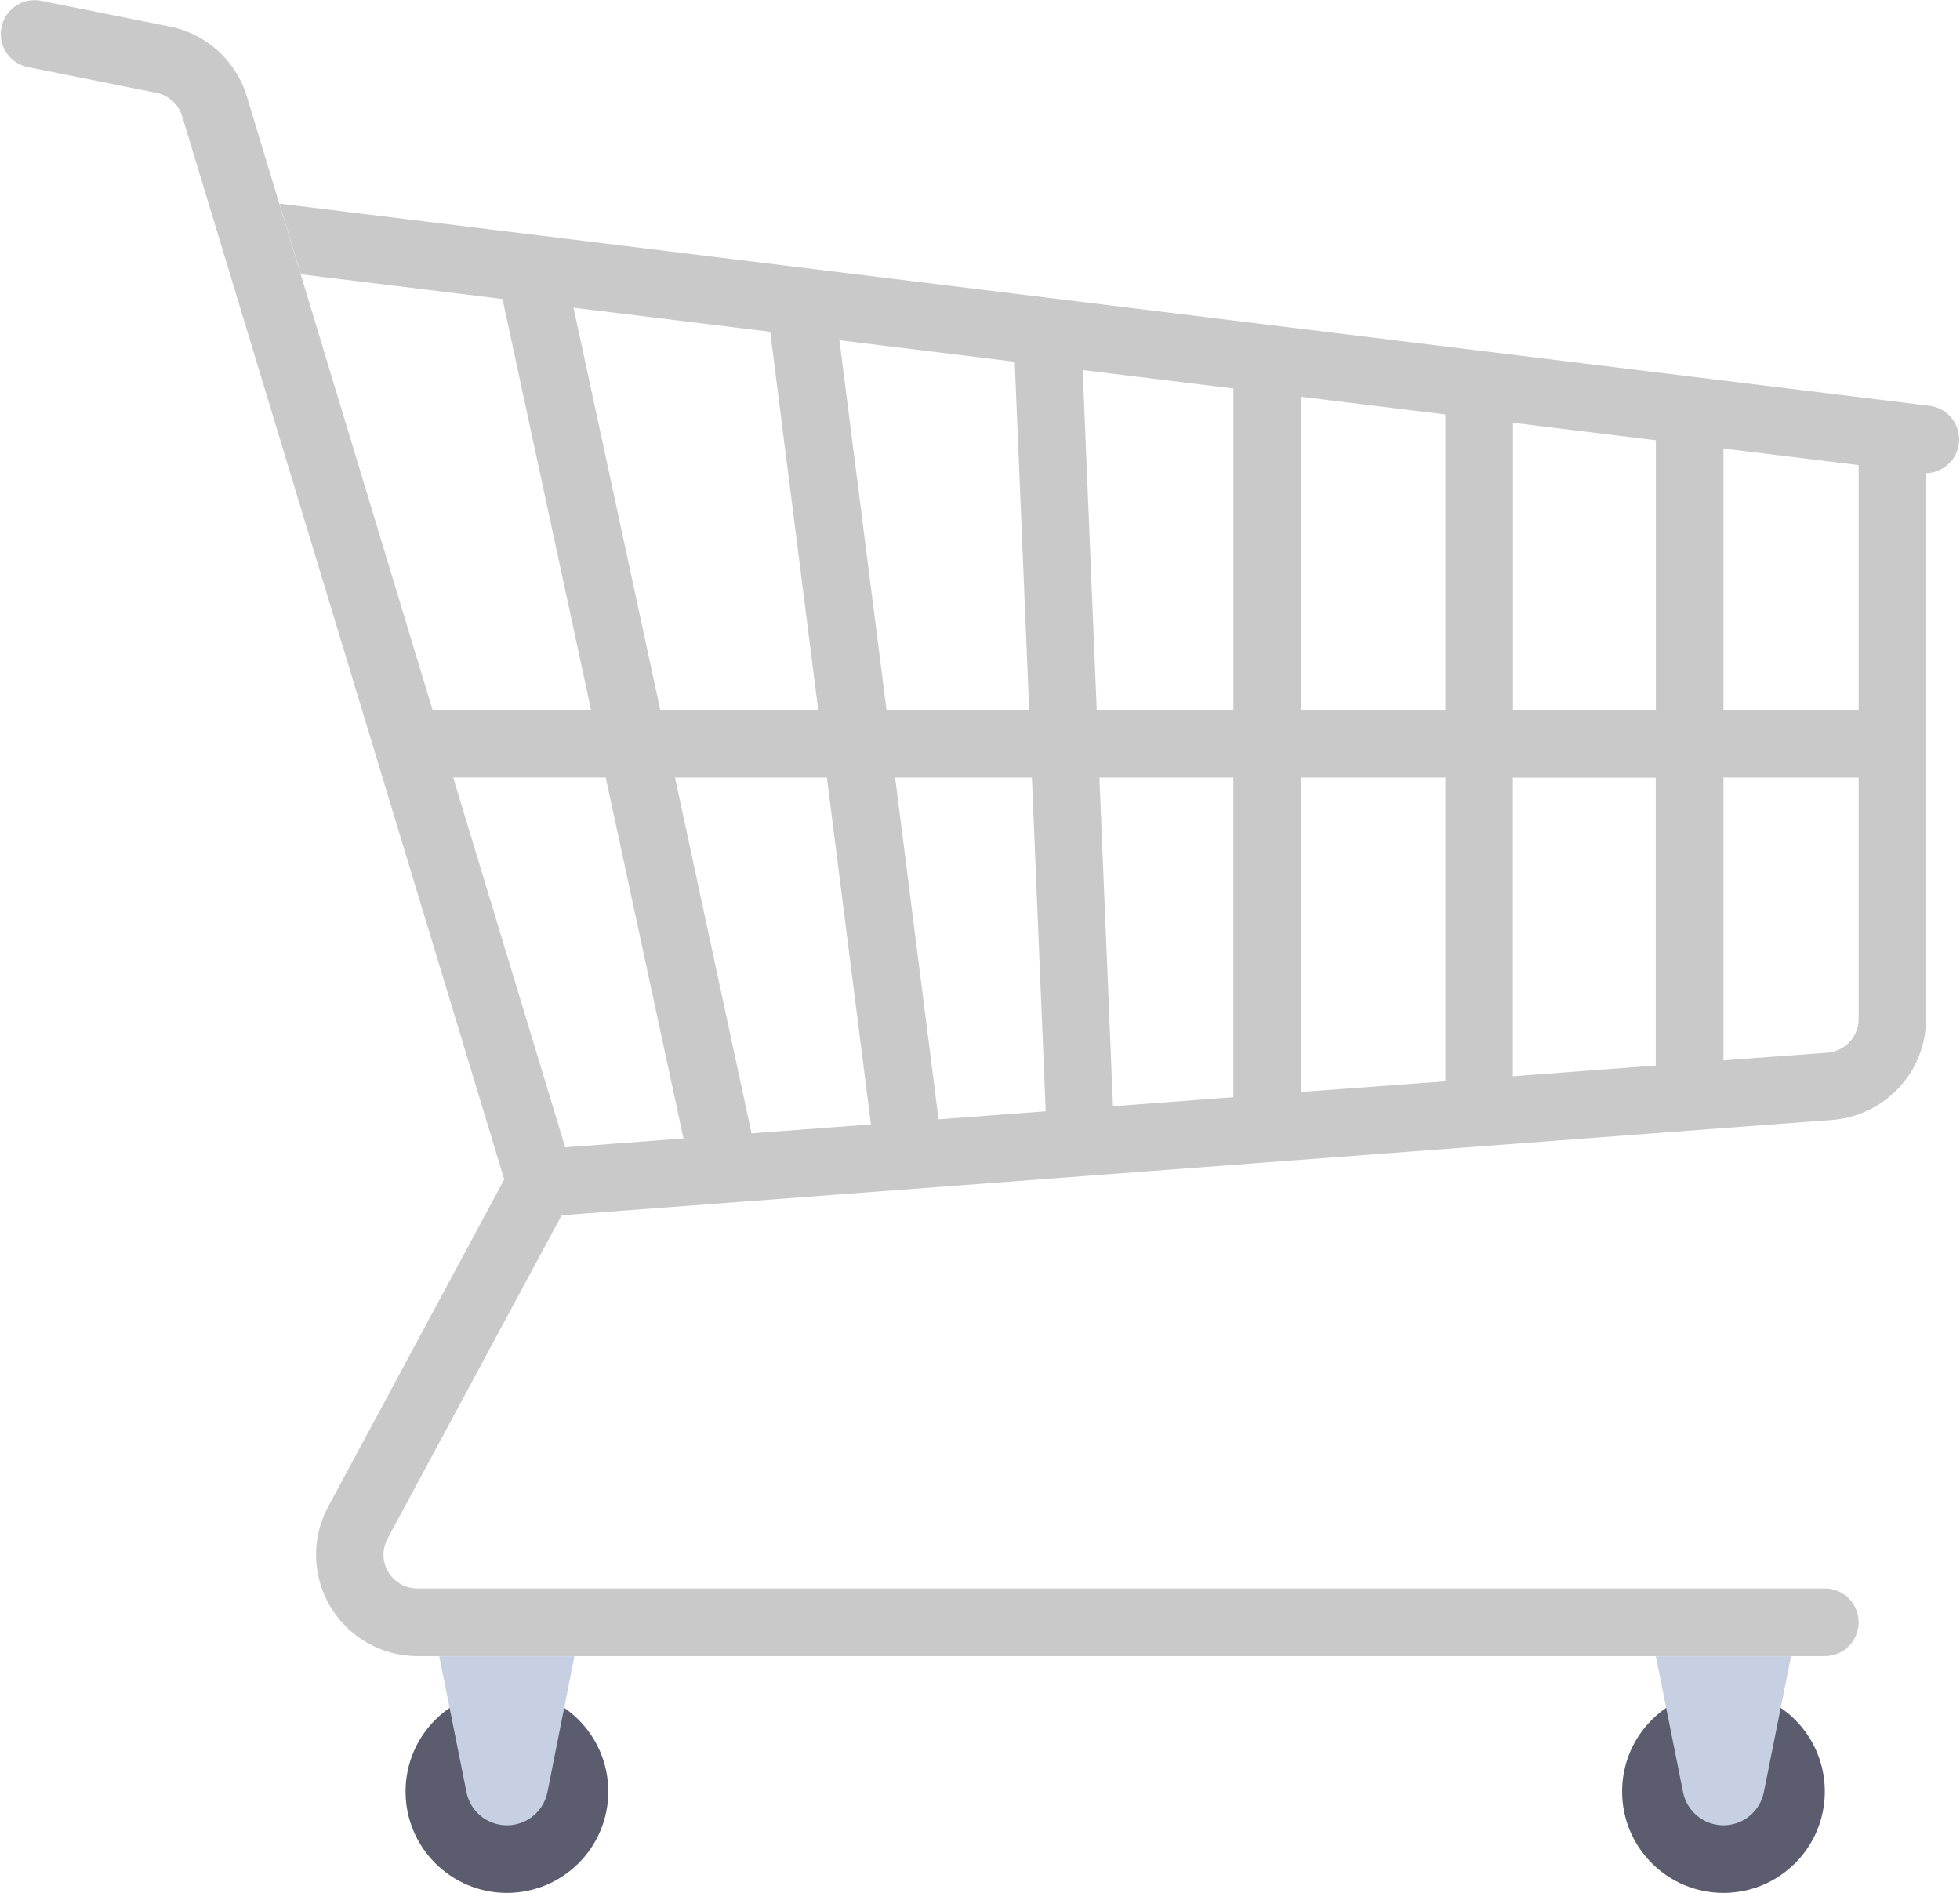 <svg id="Layer_1" data-name="Layer 1" xmlns="http://www.w3.org/2000/svg" viewBox="0 0 512 494.37"><defs><style>.cls-1{fill:#c9c9c9;}.cls-2{fill:#5b5d6e;}.cls-3{fill:#c7cfe2;}</style></defs><title>shoppingcart</title><path class="cls-1" d="M494.35,114.76a8.82,8.82,0,0,0-8.83,8.83v70.62H450.21V118.07a8.83,8.83,0,1,0-17.66,0v76.14H395.22V111.82a8.83,8.83,0,1,0-17.66,0v82.39h-37.7V104.46a8.83,8.83,0,0,0-17.66,0v89.75H286.49l-4-97a9,9,0,0,0-9.18-8.46,8.82,8.82,0,0,0-8.46,9.18l4,96.31H231.58L218,87.63a8.83,8.83,0,1,0-17.52,2.22l13.26,104.35H172.47L147.95,80.53a8.83,8.83,0,0,0-17.26,3.72l23.71,110H113L64.48,34A26.47,26.47,0,0,0,44.33,15.75L10.56,9A8.83,8.83,0,0,0,7.09,26.31l33.76,6.75a8.85,8.85,0,0,1,6.73,6.1l84.14,277.68-46,85.5a26.48,26.48,0,0,0,23.31,39H476.69a8.83,8.83,0,1,0,0-17.66H109a8.83,8.83,0,0,1-7.77-13l45.48-84.48,331.94-24.9a26.6,26.6,0,0,0,24.51-26.41V123.59A8.82,8.82,0,0,0,494.35,114.76ZM147.64,308.46l-29.27-96.6h39.85l20.33,94.28Zm48.68-3.65-20-92.94H216l11.51,90.6Zm48.85-3.66-11.34-89.28h35.73l3.61,87.18Zm77-5.78-31.43,2.36-3.55-85.86h35v83.51h0Zm55.35-4.15L339.86,294V211.87h37.7v79.35Zm55-4.12-37.34,2.8v-78h37.34V287.1Zm53-12.16a8.86,8.86,0,0,1-8.17,8.8l-27.14,2V211.87h35.31v63.07Z" transform="translate(0 -8.82)"/><circle class="cls-2" cx="132.42" cy="467.88" r="26.48"/><circle class="cls-2" cx="450.21" cy="467.88" r="26.48"/><path class="cls-3" d="M132.41,485.52h0a10.77,10.77,0,0,1-10.56-8.66l-7.1-35.48h35.31L143,476.87A10.77,10.77,0,0,1,132.41,485.52Z" transform="translate(0 -8.82)"/><path class="cls-3" d="M450.21,485.52h0a10.77,10.77,0,0,1-10.56-8.66l-7.1-35.48h35.31l-7.1,35.48A10.77,10.77,0,0,1,450.21,485.52Z" transform="translate(0 -8.82)"/><path class="cls-1" d="M504.24,114.83L73,62l5.6,18.46,423.55,51.86a7.58,7.58,0,0,0,1.08.07A8.83,8.83,0,0,0,504.24,114.83Z" transform="translate(0 -8.82)"/></svg>
